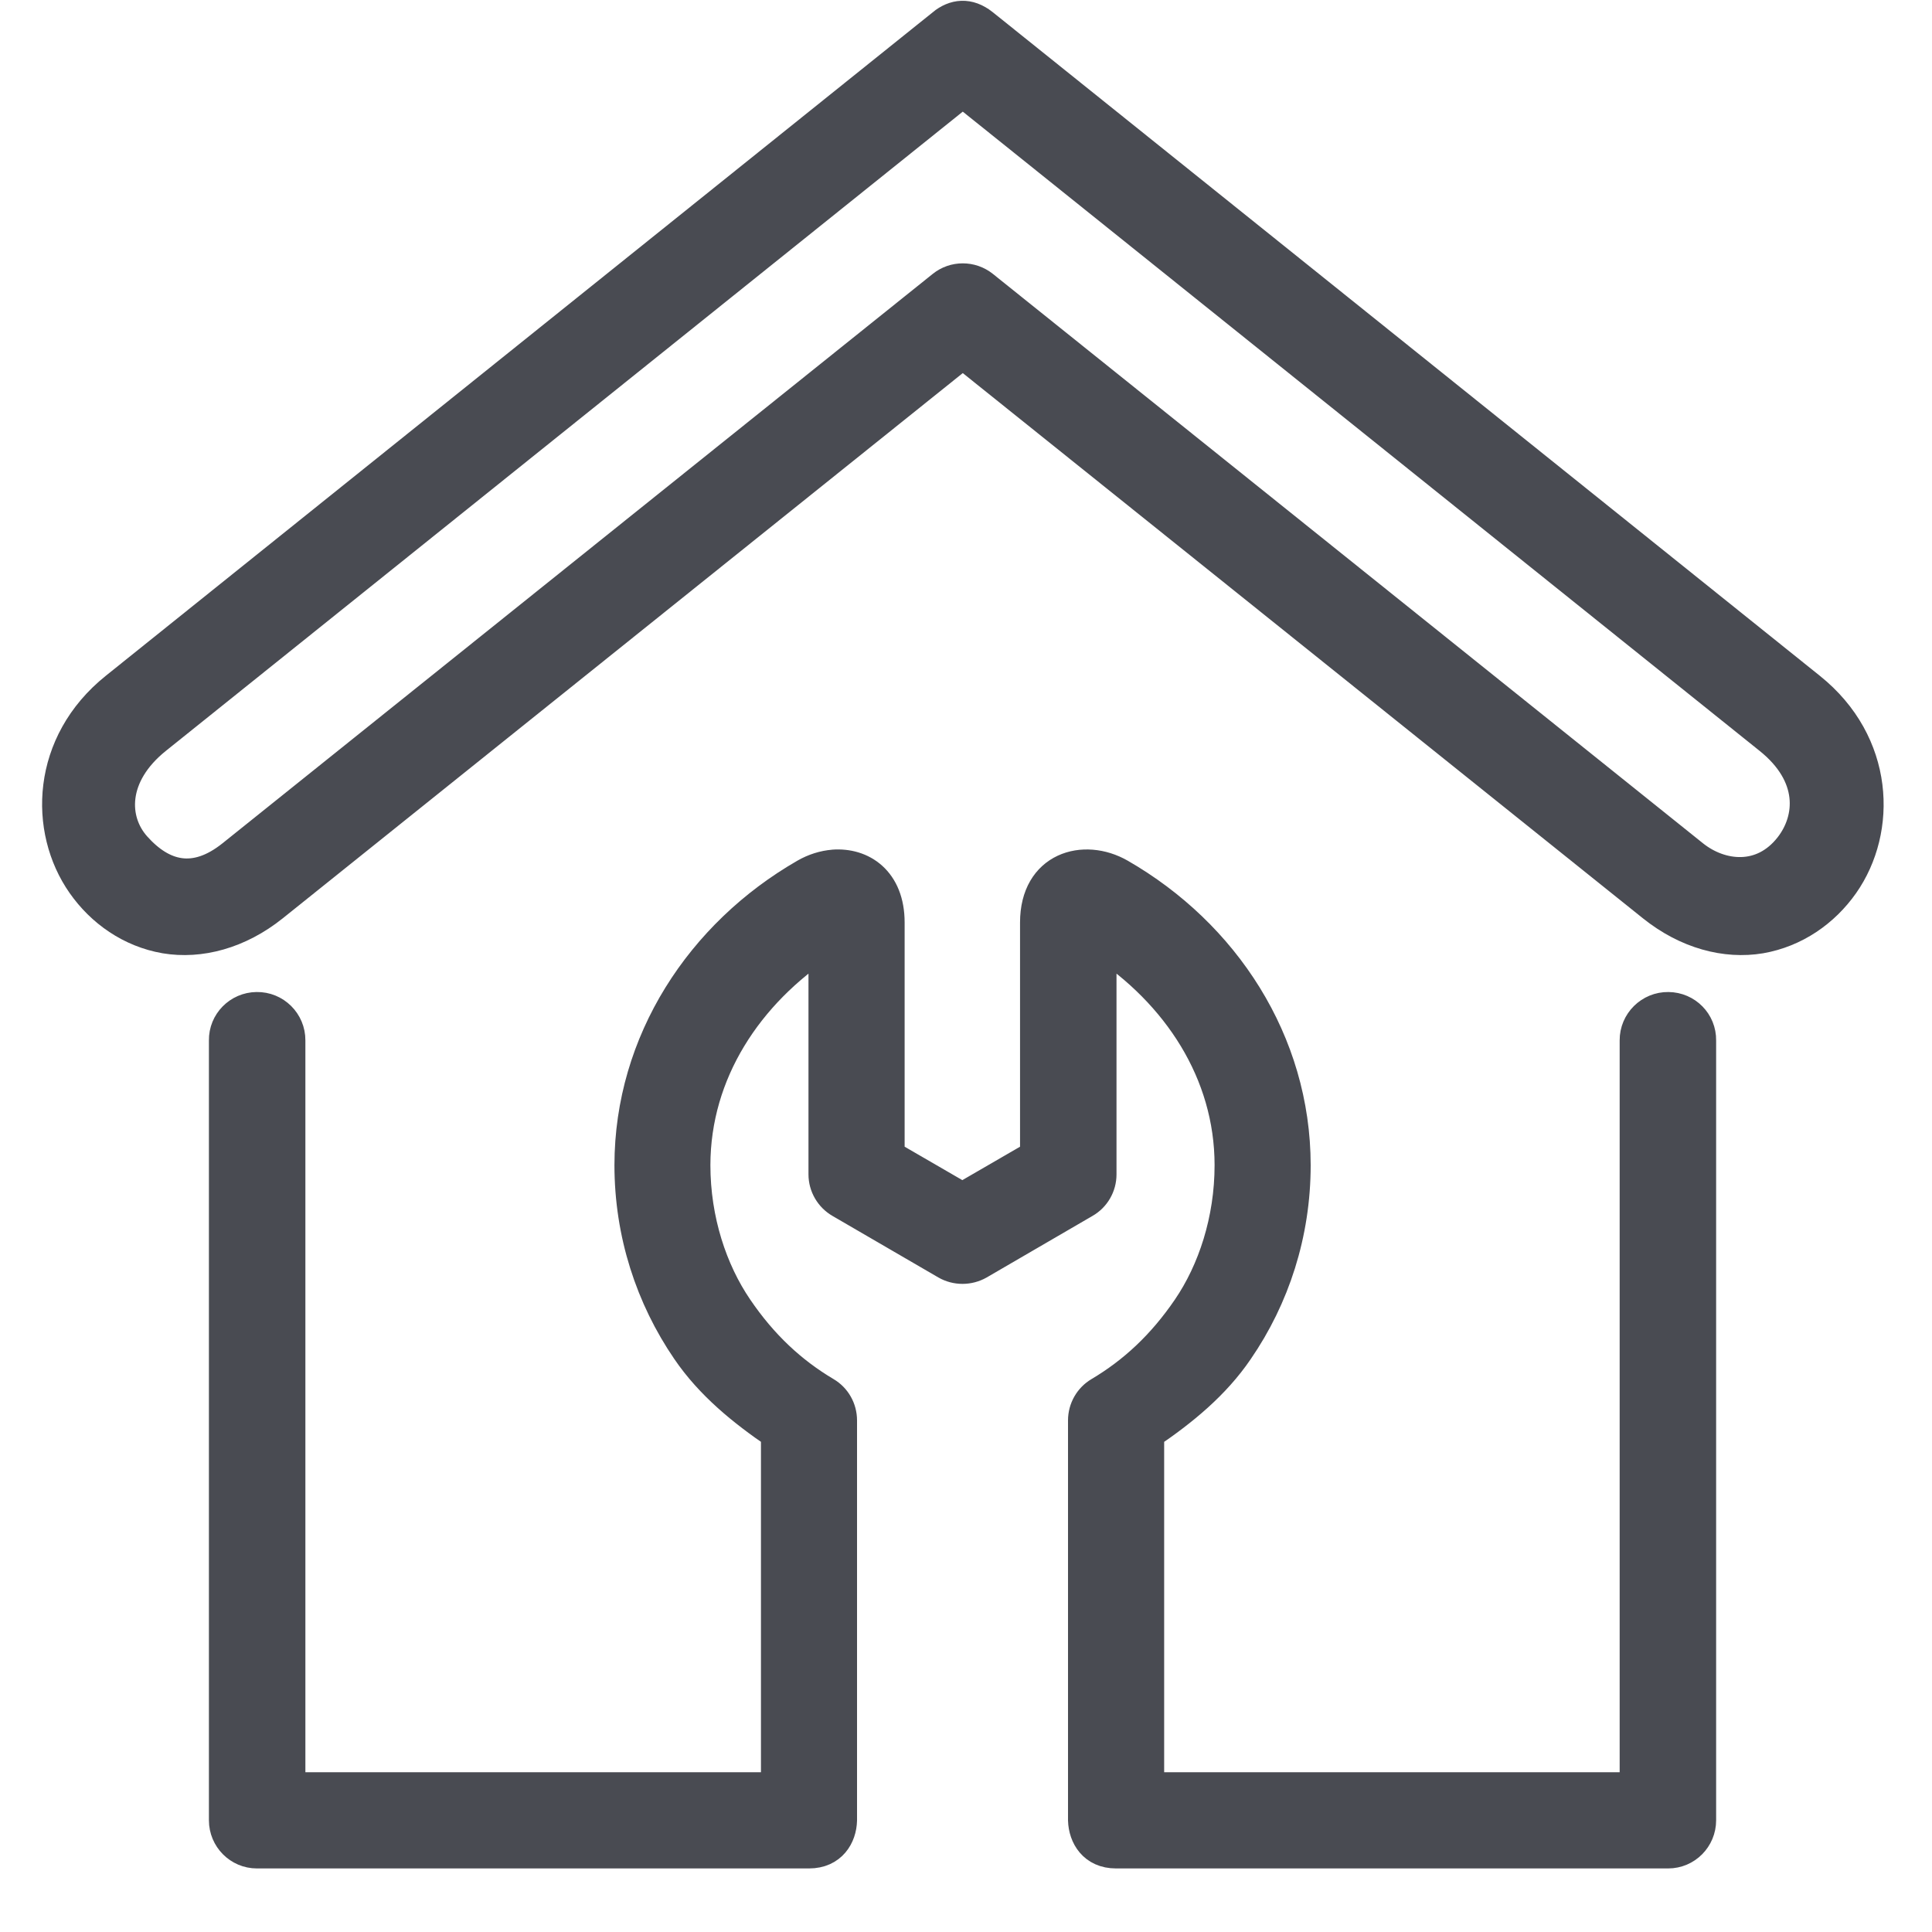 <svg height="30" viewBox="0 0 30 30" width="30" xmlns="http://www.w3.org/2000/svg"><g fill="#494b52" stroke="#494b52" stroke-width=".5" transform="translate(.903 .262)"><path d="m12.04 13.181c-.149.012-.298.059-.436.138-1.613.928-2.714 2.597-2.716 4.51 0 1.064.327 2.054.887 2.872.362.531.862.937 1.388 1.295v5.511h-7.574v-11.614c.002-.278-.226-.506-.506-.501-.274.003-.496.227-.492.501v12.11c0 .274.221.498.495.498h8.574c.341 0 .489-.255.495-.498v-6.209c0-.176-.092-.339-.243-.427-.527-.313-.98-.731-1.374-1.311-.395-.58-.66-1.367-.66-2.227.002-1.44.821-2.676 2.023-3.462v3.607c0 .176.096.341.249.429l1.643.955c.153.088.345.088.5 0l1.642-.955c.155-.088.249-.252.249-.429v-3.607c1.203.785 2.022 2.022 2.023 3.462 0 .86-.264 1.648-.658 2.227-.395.58-.848.998-1.375 1.311-.15.088-.243.251-.243.427v6.209c.008.243.154.498.495.498h8.574c.274 0 .495-.223.495-.498v-12.11c.004-.274-.215-.498-.492-.501-.278-.004-.508.223-.506.501v11.614h-7.573v-5.511c.529-.358 1.027-.764 1.388-1.295.563-.819.887-1.809.887-2.872-.002-1.912-1.101-3.582-2.716-4.51-.554-.317-1.297-.11-1.297.744v3.625l-1.146.664-1.146-.664v-3.625c0-.641-.417-.917-.86-.882z"/><path d="m14.047 1.151 12.529 10.051c.71.568.663 1.25.323 1.689-.433.557-1.088.478-1.514.137l-11.027-8.842c-.182-.145-.441-.145-.621 0l-11.029 8.842c-.59.472-1.099.327-1.513-.137-.37-.415-.386-1.121.322-1.689zm-.309-1.028-12.841 10.303c-1.068.856-1.105 2.194-.513 3.037.295.421.742.738 1.279.831.537.09 1.138-.067 1.669-.492l10.715-8.591 10.717 8.591c.53.425 1.132.582 1.669.492.535-.093.985-.409 1.281-.831.591-.843.553-2.181-.516-3.037l-12.841-10.303c-.223-.178-.437-.149-.621 0z"/></g></svg>